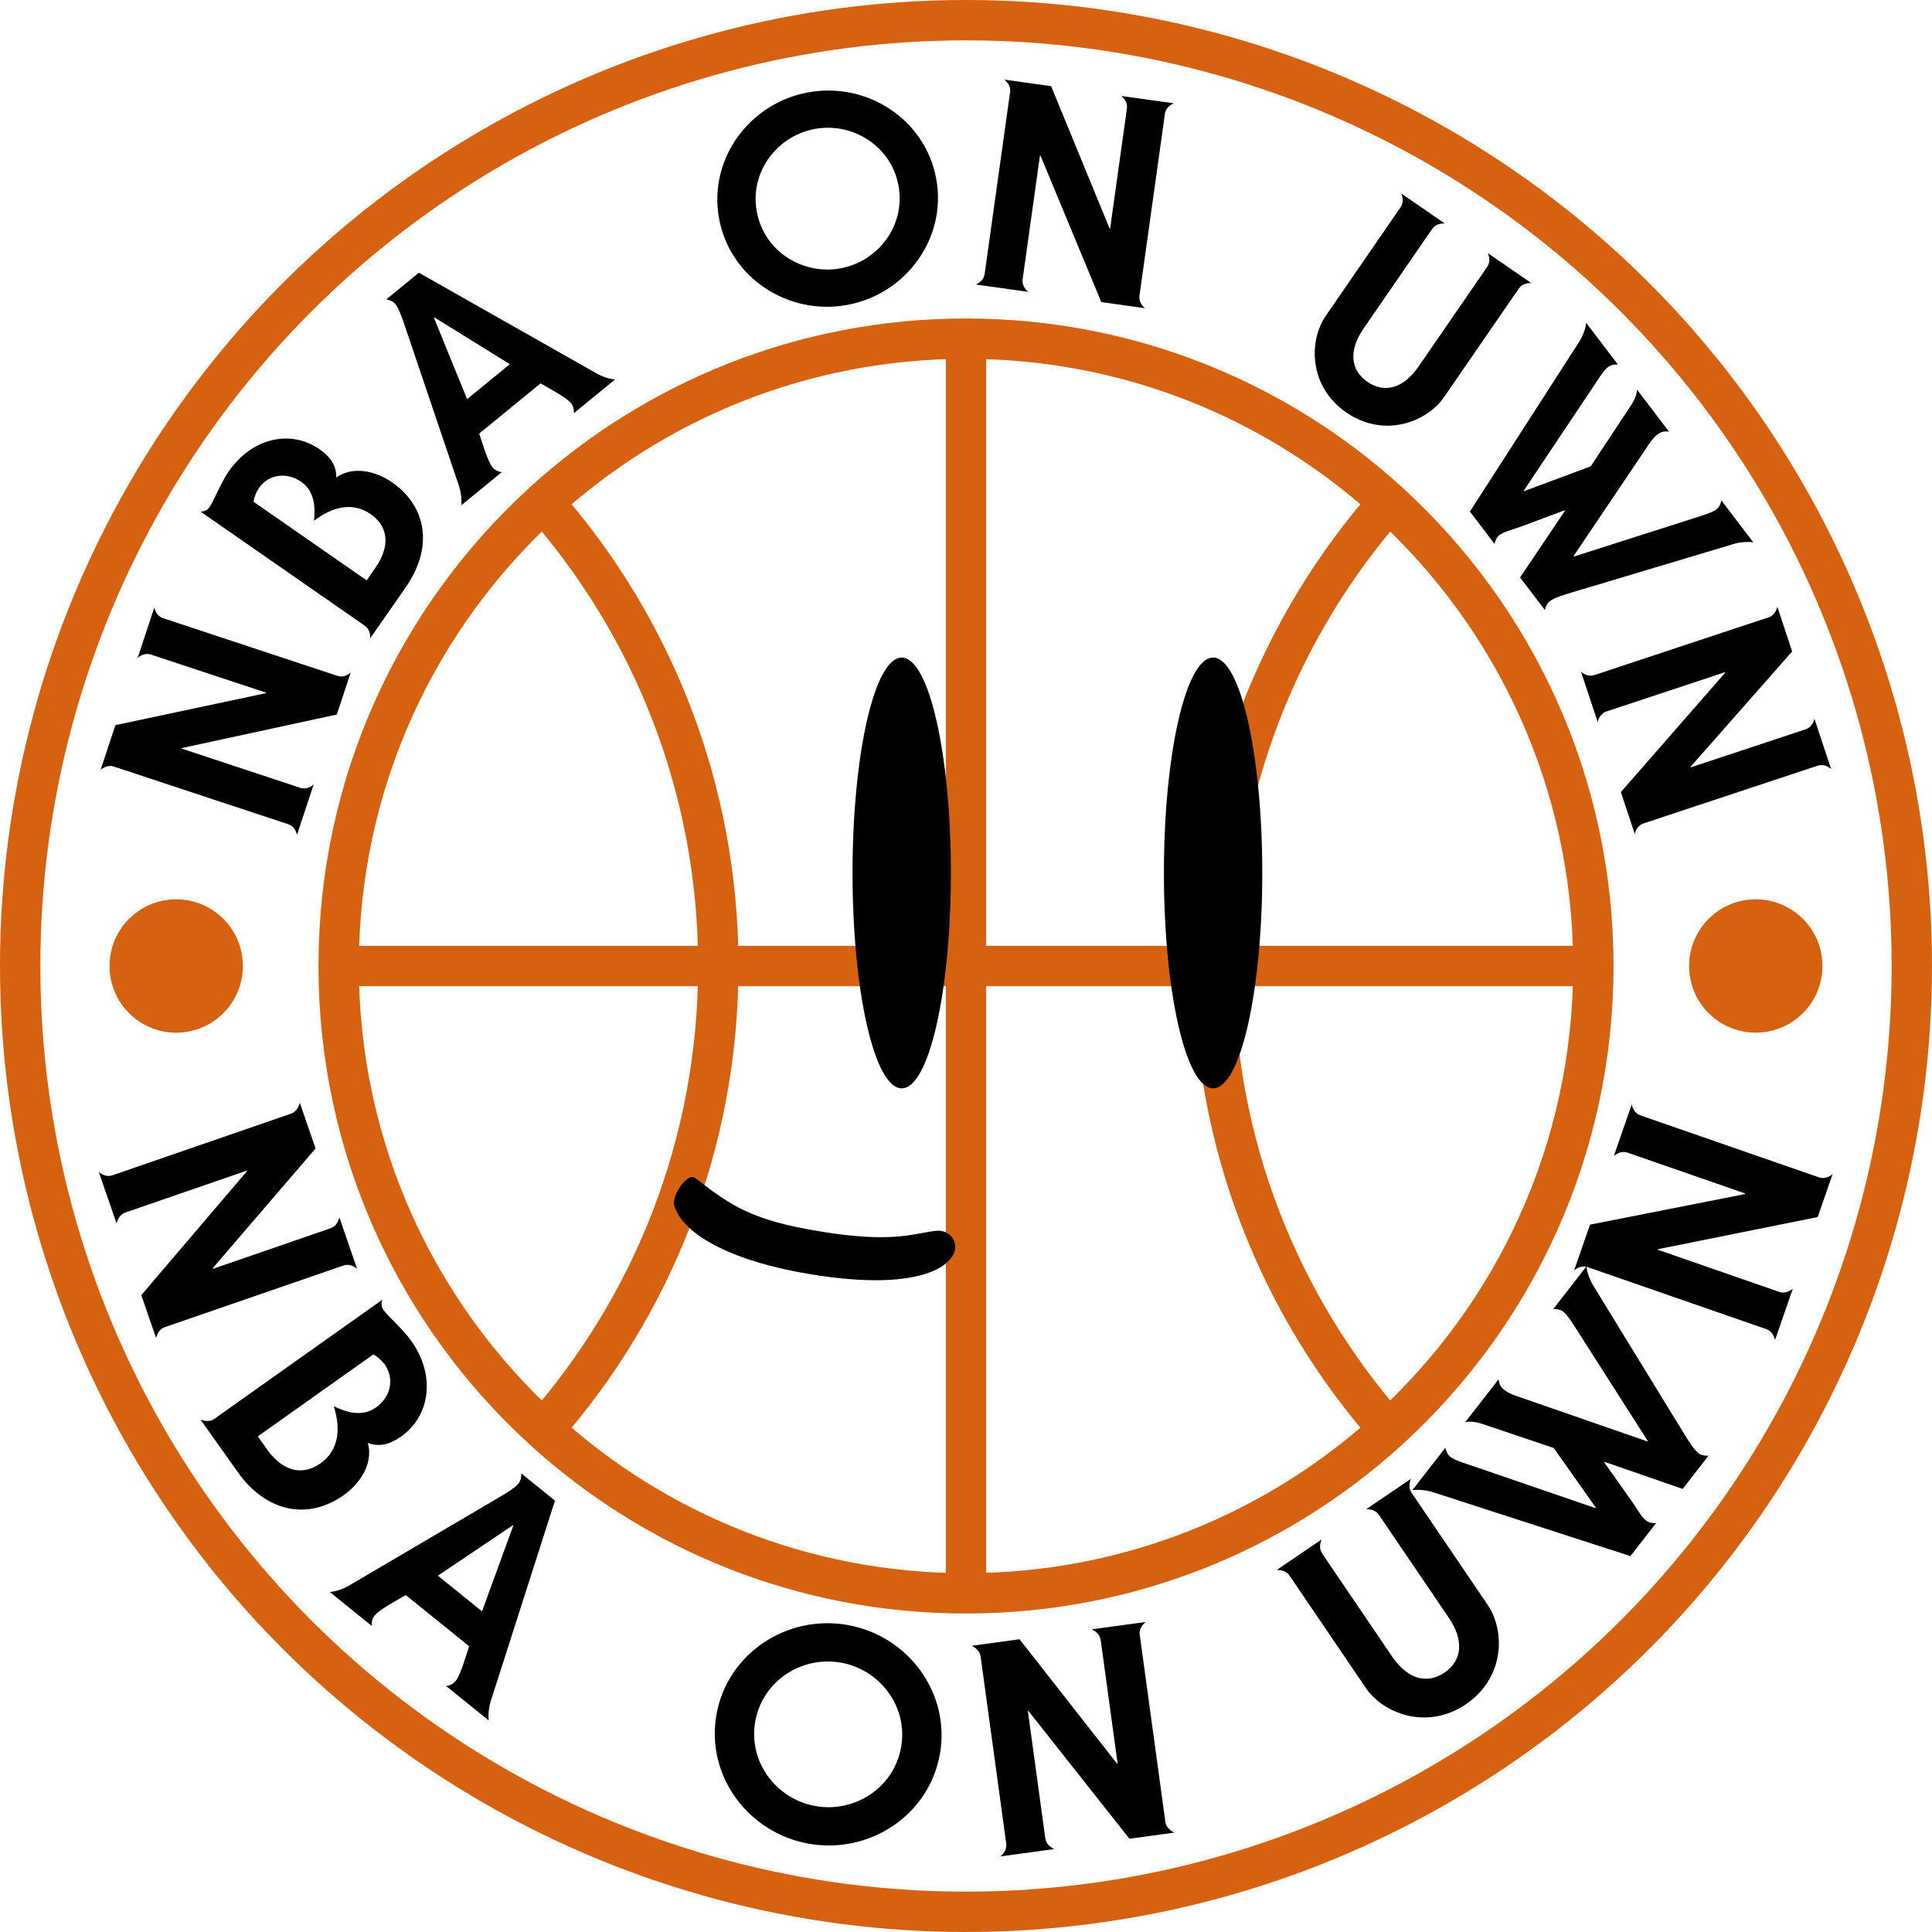 <?xml version="1.0" encoding="UTF-8"?><svg id="Layer_2" xmlns="http://www.w3.org/2000/svg" viewBox="0 0 239.398 239.398"><defs><style>.cls-1{fill:#d66111;}.cls-2{fill:none;stroke:#d66111;stroke-miterlimit:10;stroke-width:5px;}</style></defs><path class="cls-2" d="M197.435,119.699c0,22.763-9.779,43.235-25.367,57.457-13.813,12.597-32.187,20.278-52.369,20.278s-38.556-7.681-52.369-20.278c-15.588-14.222-25.367-34.694-25.367-57.457s9.779-43.235,25.367-57.457c13.813-12.597,32.187-20.278,52.369-20.278s38.556,7.681,52.369,20.278c15.588,14.222,25.367,34.694,25.367,57.457Z"/><path class="cls-2" d="M67.331,62.242c13.49,15.319,21.677,35.436,21.677,57.457s-8.187,42.138-21.677,57.457"/><path class="cls-2" d="M172.068,177.156c-13.49-15.319-21.677-35.436-21.677-57.457s8.187-42.138,21.677-57.457"/><line class="cls-2" x1="41.969" y1="119.699" x2="197.429" y2="119.699"/><line class="cls-2" x1="119.699" y1="41.969" x2="119.699" y2="197.429"/><path class="cls-1" d="M30.097,119.699c0,2.419-1.039,4.595-2.696,6.107-1.468,1.339-3.421,2.155-5.566,2.155s-4.098-.816-5.566-2.155c-1.657-1.511-2.696-3.687-2.696-6.107s1.039-4.595,2.696-6.107c1.468-1.339,3.421-2.155,5.566-2.155s4.098.816,5.566,2.155c1.657,1.512,2.696,3.687,2.696,6.107Z"/><path class="cls-1" d="M209.301,119.699c0,2.419,1.039,4.595,2.696,6.107,1.468,1.339,3.421,2.155,5.566,2.155s4.098-.816,5.566-2.155c1.657-1.511,2.696-3.687,2.696-6.107s-1.039-4.595-2.696-6.107c-1.468-1.339-3.421-2.155-5.566-2.155s-4.098.816-5.566,2.155c-1.657,1.512-2.696,3.687-2.696,6.107Z"/><ellipse cx="111.734" cy="108.169" rx="6.094" ry="26.688"/><ellipse cx="150.317" cy="108.169" rx="6.094" ry="26.688"/><path d="M115.993,152.515c-2.643.257-5.213,1.615-14.574.037-8.26-1.358-10.866-3.157-15.308-6.608-.918-.697-2.974,2.239-2.533,3.524,1.175,3.708,7.599,6.938,16.96,8.443,11.307,1.836,15.896-.184,17.291-1.982,1.358-1.689-.037-3.634-1.836-3.414Z"/><path d="M22.537,92.692l-.022.068,14.697,4.862c.615.204,1.184-.025,1.65-.402l-2.058,6.221c-.149-.58-.469-1.103-1.084-1.307l-21.602-7.146c-.615-.204-1.184.025-1.65.402l1.832-5.537,18.639-3.959.022-.068-14.253-4.715c-.615-.204-1.184.025-1.649.402l2.058-6.221c.149.58.469,1.103,1.084,1.307l21.602,7.146c.615.204,1.184-.025,1.65-.402l-1.719,5.195-19.196,4.154Z"/><path d="M45.874,79.099c.021-.599-.137-1.191-.668-1.561l-20.335-14.13c.48-.061.822-.174,1.11-.587.226-.325.58-1.087.975-1.908.416-.851.893-1.79,1.386-2.5,2.916-4.197,7.698-5.213,11.245-2.748,1.448,1.006,2.115,2.127,2.079,3.504,2.135-1.497,4.957-.763,6.907.592,4.315,2.999,5.146,8.047,1.717,12.983l-4.416,6.354ZM45.434,71.912l1.068-1.537c1.91-2.749,1.607-5.151-.58-6.67-2.276-1.582-4.786-.871-7.015.823.194-1.793.031-3.704-1.594-4.833-1.773-1.232-4.025-.956-5.237.788-.329.473-.624,1.276-.652,1.695l14.01,9.735Z"/><path d="M59.376,53.727l.471,1.429c.314.952.772,2.251,1.183,2.753.319.39.765.537,1.143.601l-5.016,4.104c.076-.76-.035-1.692-.314-2.488l-6.654-19.673c-.314-.952-.772-2.252-1.183-2.753-.319-.39-.765-.537-1.142-.6l4.04-3.306,21.935,12.427c.725.431,1.616.725,2.376.8l-5.099,4.172c.013-.382-.043-.849-.362-1.239-.41-.501-1.593-1.208-2.464-1.705l-1.307-.745-7.606,6.224ZM63.177,45.127l-9.347-5.795-.056.046,4.108,10.081,5.294-4.332Z"/><path d="M89.092,27.028c-1.32-7.37,3.804-14.285,11.103-15.592s14.505,3.398,15.825,10.768-3.804,14.285-11.103,15.592-14.505-3.398-15.825-10.768ZM93.769,26.19c.883,4.925,5.659,7.909,10.336,7.071s8.12-5.294,7.238-10.219c-.883-4.925-5.659-7.909-10.336-7.071s-8.12,5.294-7.238,10.219Z"/><path d="M128.933,19.29l-.071-.01-2.146,15.334c-.09.642.237,1.16.691,1.551l-6.489-.908c.544-.251,1.001-.66,1.091-1.302l3.153-22.537c.09-.642-.237-1.16-.692-1.551l5.777.809,7.241,17.628.071.01,2.08-14.87c.09-.642-.237-1.161-.691-1.551l6.49.908c-.545.251-1.002.66-1.092,1.302l-3.153,22.537c-.09.642.238,1.161.692,1.551l-5.421-.758-7.532-18.142Z"/><path d="M164.283,39.131l9.27-13.46c.367-.534.307-1.144.075-1.696l5.396,3.716c-.6-.019-1.19.142-1.559.675l-8.514,12.363c-1.816,2.639-1.674,5.097.49,6.587,2.164,1.491,4.512.747,6.329-1.892l8.514-12.363c.367-.534.307-1.144.075-1.696l5.396,3.716c-.6-.019-1.19.142-1.559.675l-9.269,13.46c-2.123,3.083-7.416,5.121-12.101,1.895-4.685-3.226-4.669-8.897-2.546-11.98Z"/><path d="M206.807,53.48c-.635-.061-.951,0-1.438.37-.458.349-.808.841-1.064,1.217l-9.324,13.84.044.057,14.847-4.743c.941-.31,2.277-.693,2.793-1.086.401-.305.563-.746.64-1.121l3.947,5.184c-.757-.103-1.692-.024-2.497.227l-19.892,5.96c-.963.28-2.277.693-2.793,1.085-.401.305-.563.746-.641,1.121l-3.074-4.039,5.563-8.262-.044-.057-5.248,1.96c-1.056.396-2.277.693-2.793,1.085-.401.306-.563.746-.64,1.121l-3.053-4.01,13.534-21.026c.456-.708.78-1.589.883-2.346l3.925,5.155c-.381-.026-.849.014-1.25.319-.516.393-1.241,1.579-1.79,2.403l-8.633,12.906.044.057,8.25-3.068,4.879-7.379c.42-.637.854-1.374.855-2.145l3.969,5.213Z"/><path d="M213.767,83.361l-.022-.068-14.69,4.868c-.615.204-.935.727-1.084,1.307l-2.061-6.218c.466.376,1.035.605,1.649.401l21.592-7.156c.615-.204.935-.727,1.084-1.307l1.834,5.535-12.59,14.296.022.068,14.247-4.722c.614-.204.935-.727,1.083-1.307l2.061,6.218c-.466-.376-1.034-.605-1.649-.401l-21.592,7.156c-.615.204-.935.727-1.084,1.307l-1.721-5.193,12.921-14.785Z"/><path d="M30.604,145.124l-.024-.07-15.039,5.19c-.629.217-.952.759-1.097,1.357l-2.197-6.365c.484.381,1.071.608,1.701.392l22.103-7.628c.629-.218.951-.76,1.097-1.357l1.955,5.665-12.76,14.854.024.069,14.584-5.033c.629-.217.951-.759,1.097-1.356l2.197,6.365c-.484-.382-1.071-.609-1.701-.392l-22.103,7.628c-.63.217-.952.759-1.097,1.356l-1.835-5.315,13.094-15.36Z"/><path d="M24.841,175.9c.571.229,1.199.283,1.743-.103l20.765-14.729c-.109.486-.119.855.181,1.278.235.332.849.94,1.504,1.609.678.699,1.419,1.489,1.933,2.213,3.04,4.286,2.352,9.265-1.27,11.834-1.479,1.049-2.796,1.303-4.115.786.702,2.588-.993,5.061-2.985,6.473-4.407,3.126-9.578,2.167-13.153-2.874l-4.603-6.488ZM31.945,177.984l1.113,1.569c1.991,2.807,4.42,3.353,6.653,1.769,2.324-1.648,2.514-4.324,1.654-7.071,1.666.814,3.57,1.324,5.23.146,1.811-1.284,2.331-3.559,1.067-5.339-.343-.483-1.016-1.049-1.411-1.222l-14.306,10.147Z"/><path d="M50.278,197.645l-1.339.773c-.892.516-2.104,1.249-2.522,1.768-.326.402-.38.882-.365,1.275l-5.18-4.186c.78-.083,1.695-.391,2.437-.838l18.399-10.819c.893-.516,2.104-1.25,2.522-1.768.326-.403.38-.882.365-1.275l4.173,3.372-7.904,24.676c-.281.818-.39,1.777-.307,2.558l-5.267-4.255c.388-.068.845-.222,1.17-.625.418-.518.882-1.855,1.198-2.837l.476-1.471-7.856-6.349ZM59.728,199.667l3.872-10.619-.058-.047-9.282,6.248,5.468,4.418Z"/><path d="M88.781,212.442c1.349-7.575,8.75-12.421,16.253-11.085,7.503,1.336,12.777,8.438,11.428,16.014-1.349,7.576-8.75,12.421-16.253,11.085-7.503-1.336-12.777-8.438-11.428-16.014ZM93.589,213.299c-.901,5.062,2.643,9.64,7.45,10.495,4.808.856,9.714-2.216,10.615-7.278.901-5.063-2.643-9.64-7.45-10.496-4.808-.855-9.714,2.217-10.615,7.279Z"/><path d="M127.438,212.007l-.073.011,2.159,15.76c.09.66.559,1.081,1.116,1.341l-6.67.914c.468-.4.806-.933.715-1.592l-3.173-23.164c-.09-.66-.559-1.081-1.117-1.341l5.938-.813,12.08,15.41.073-.011-2.094-15.283c-.09-.66-.559-1.081-1.117-1.341l6.671-.913c-.468.399-.806.932-.716,1.591l3.173,23.164c.091.66.559,1.081,1.117,1.341l-5.571.763-12.512-15.836Z"/><path d="M169.23,209.142l-9.436-13.896c-.374-.552-.981-.721-1.597-.705l5.571-3.782c-.242.566-.309,1.192.065,1.744l8.667,12.764c1.85,2.725,4.257,3.504,6.491,1.987,2.234-1.518,2.398-4.043.549-6.768l-8.667-12.764c-.374-.551-.98-.721-1.596-.705l5.57-3.782c-.241.566-.308,1.193.066,1.744l9.435,13.896c2.162,3.184,2.14,9.012-2.697,12.296-4.836,3.283-10.262,1.153-12.423-2.029Z"/><path d="M185.688,170.92c.107.646.25.944.746,1.33.468.363,1.048.581,1.489.737l16.207,5.622.045-.059-8.621-13.504c-.555-.854-1.288-2.081-1.813-2.489-.409-.318-.89-.364-1.282-.341l4.112-5.287c.098.779.422,1.688.883,2.422l11.158,18.197c.532.883,1.288,2.08,1.814,2.489.408.318.889.364,1.281.341l-3.203,4.118-9.674-3.354-.046.059,3.329,4.699c.672.944,1.288,2.081,1.814,2.489.408.318.889.364,1.281.341l-3.181,4.089-24.456-7.914c-.824-.267-1.784-.357-2.563-.26l4.09-5.258c.074.387.236.841.646,1.159.525.409,1.896.818,2.859,1.146l15.097,5.182.045-.059-5.221-7.391-8.616-2.905c-.743-.25-1.59-.486-2.355-.285l4.135-5.315Z"/><path d="M205.446,154.789l-.024.07,15.032,5.216c.629.219,1.217-.009,1.701-.389l-2.208,6.362c-.145-.599-.466-1.141-1.095-1.359l-22.093-7.666c-.63-.219-1.218.008-1.702.389l1.965-5.664,19.215-3.79.024-.069-14.577-5.059c-.63-.219-1.218.009-1.702.389l2.208-6.362c.145.599.466,1.141,1.095,1.359l22.094,7.666c.629.219,1.217-.008,1.702-.389l-1.845,5.313-19.79,3.982Z"/><circle class="cls-2" cx="119.699" cy="119.699" r="117.199"/></svg>